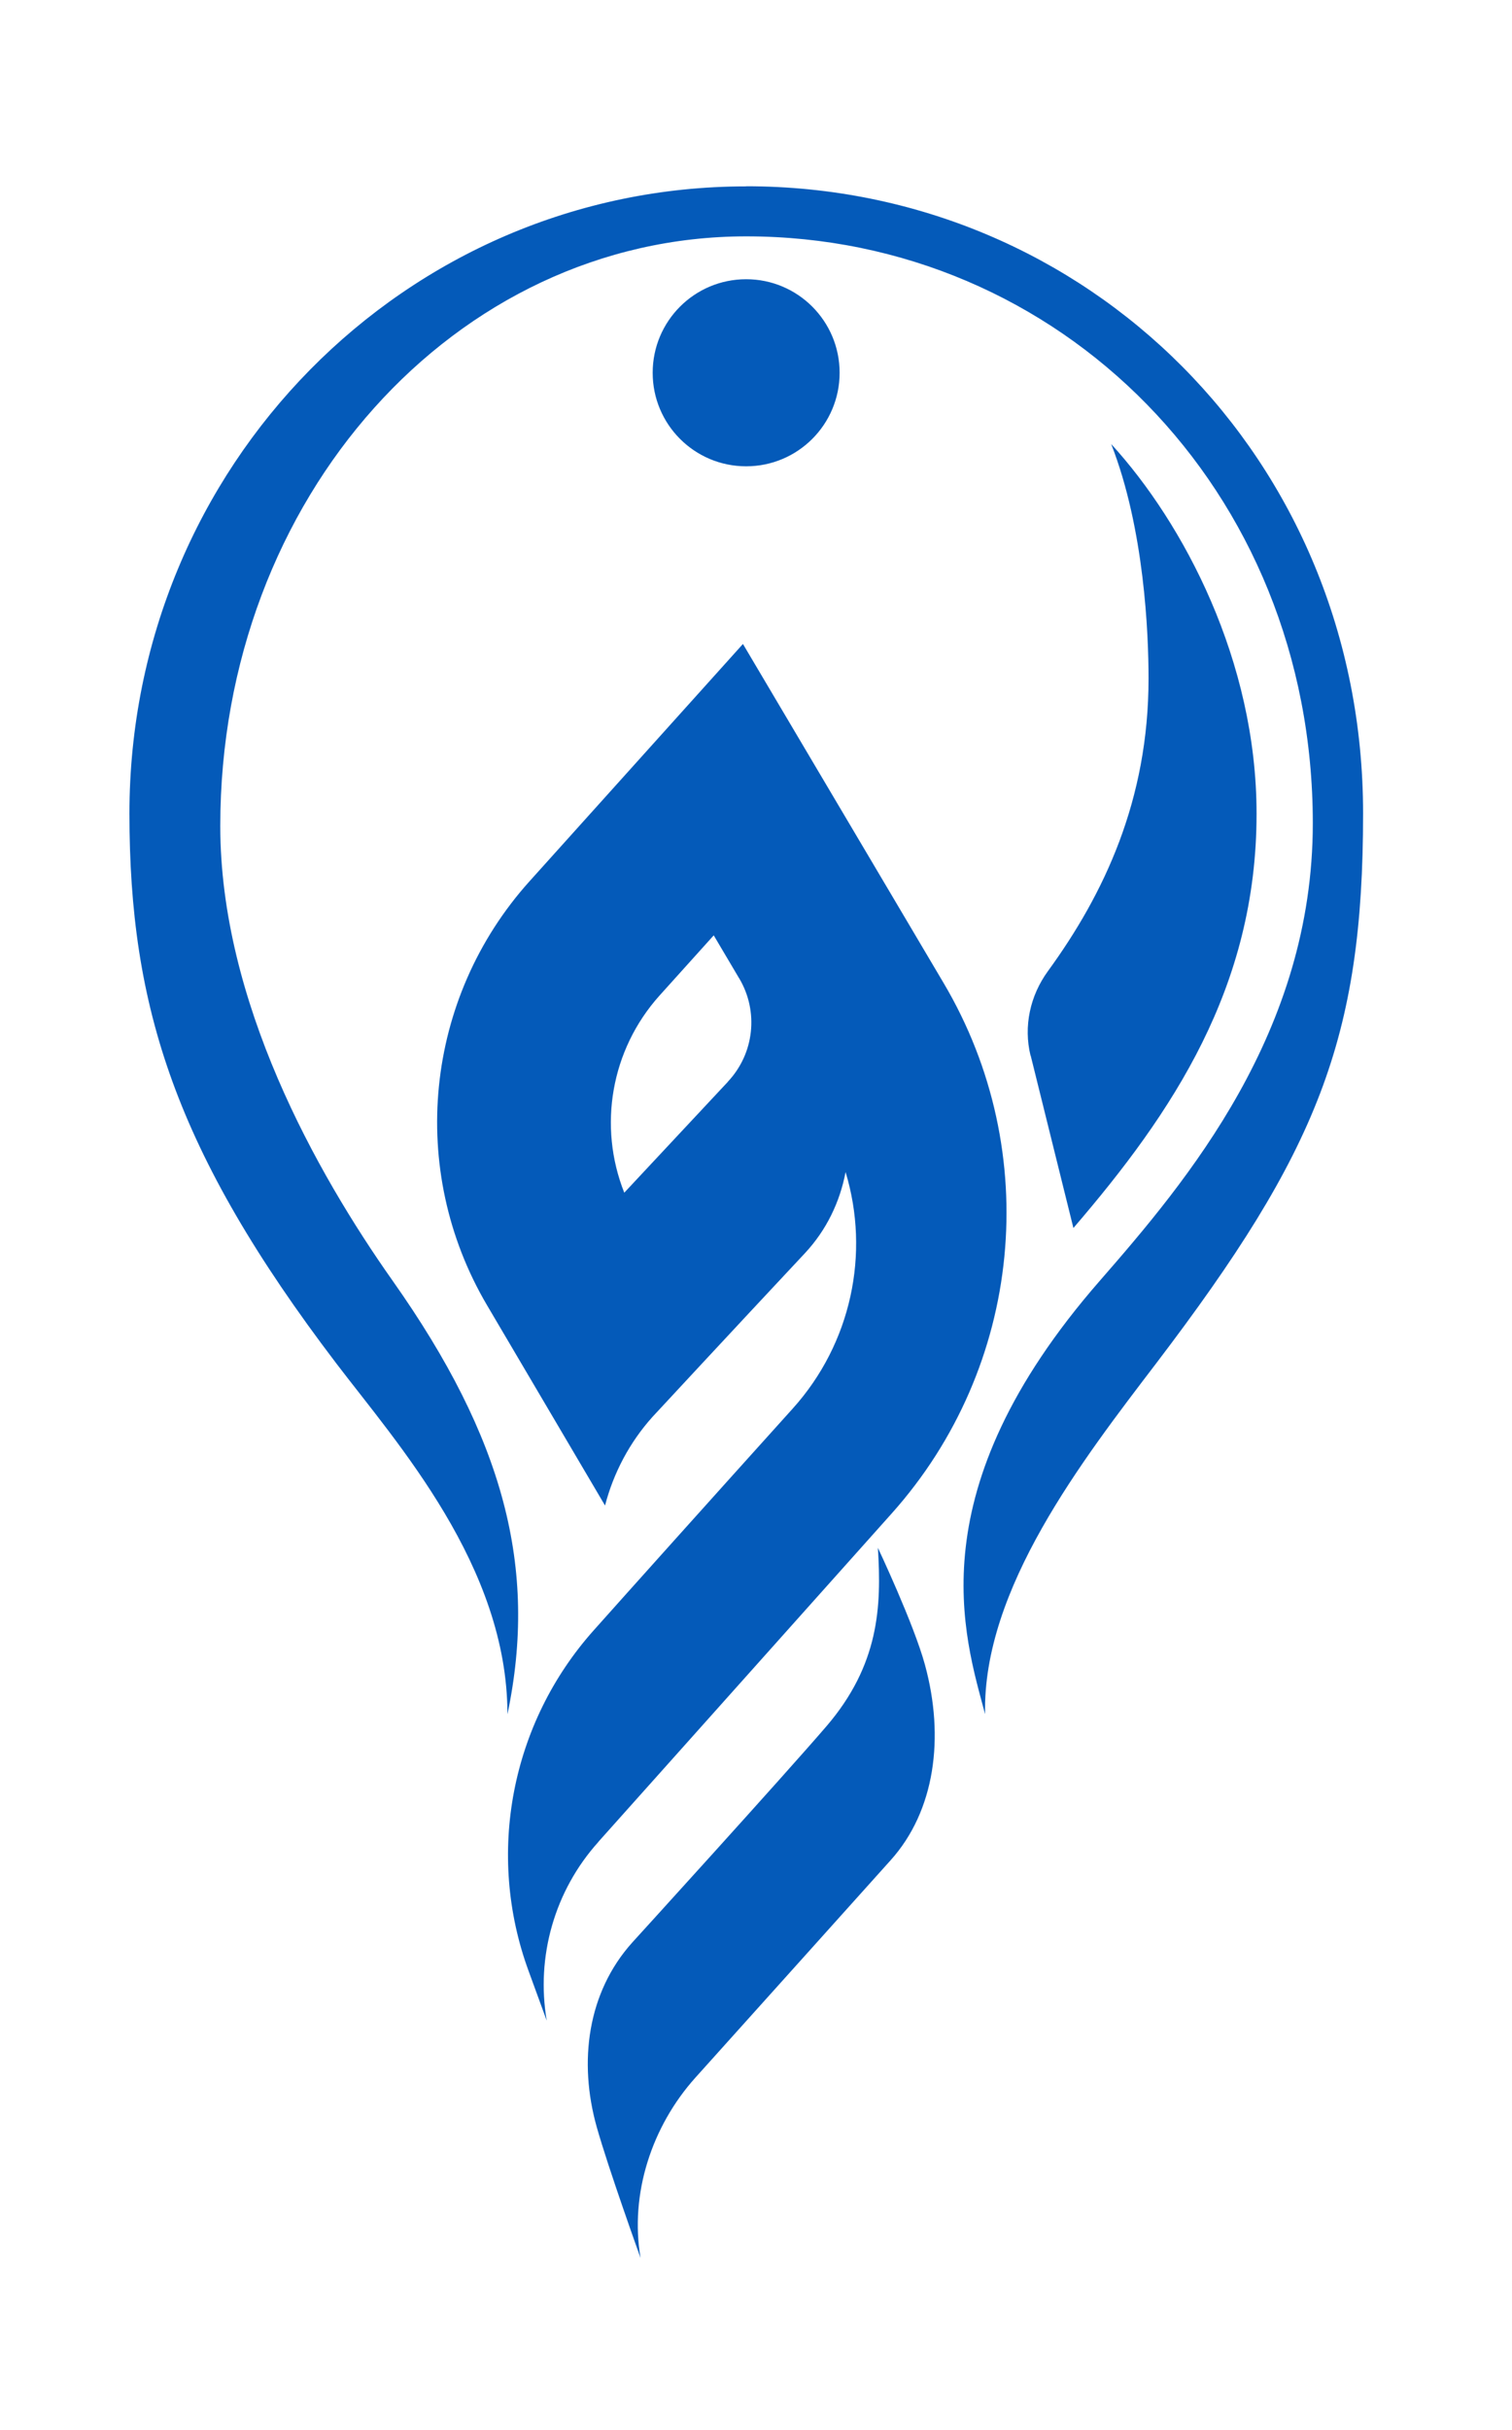 <?xml version="1.0" encoding="UTF-8"?><svg id="Layer_1" xmlns="http://www.w3.org/2000/svg" viewBox="0 0 132 212"><defs><style>.cls-1{fill:#045ab9;}</style></defs><path class="cls-1" d="M73.3,32.52c0-4.51-3.65-8.16-8.16-8.16s-8.16,3.65-8.16,8.16,3.65,8.16,8.16,8.16,8.16-3.65,8.16-8.16Zm-21.07,128.17c1.96-2.18,14.68-16.43,25.62-28.66,11.44-12.79,13.27-31.51,4.53-46.27l-4.15-7.01-13.37-22.57-18.63,20.7c-9.18,10.2-10.68,25.17-3.71,36.99l10.3,17.47c.74-2.84,2.14-5.51,4.16-7.75,0,0,7.18-7.74,13.28-14.25,1.9-2.03,3.07-4.5,3.56-7.09,2.15,7.09,.51,14.95-4.62,20.64-7.18,7.96-14.74,16.39-17.36,19.33-7.24,8.1-9.43,19.52-5.7,29.71l1.59,4.35c-.95-5.58,.68-11.33,4.5-15.58Zm11.32-66.32l-9.05,9.68c-2.3-5.78-1.18-12.46,3.08-17.2l4.73-5.25,2.19,3.7,.04,.06c1.71,2.89,1.31,6.55-.99,9Zm13.09,40.66c.33,5.13,.11,10.21-4.5,15.58-3.86,4.49-16.94,18.85-16.94,18.85-3.93,4.37-4.7,10.42-3.11,16.08,1.02,3.63,3.83,11.44,3.83,11.44-.95-5.58,.97-11.48,4.8-15.74,3.98-4.42,17.03-18.95,17.03-18.95,3.88-4.31,4.73-10.72,3-17.05-.97-3.57-4.11-10.21-4.11-10.21Zm13.34-42.94l3.73,15.04c8.68-10.09,15.99-21.01,15.99-36.14,0-13.33-6.36-25.33-12.69-32.25,2.9,7.41,3.26,16.55,3.26,20.45,0,10.61-3.88,18.8-8.79,25.54-1.55,2.13-2.14,4.81-1.51,7.37ZM65.15,16.26c-29.74,0-53.85,24.41-53.85,54.71,0,16.87,3.99,29.49,18.05,47.96,5.33,7,14.95,17.7,14.95,30.62,2.68-12.75-.32-24.08-10.01-37.8-6.68-9.46-15.06-24.38-15.06-39.69,0-28.69,20.54-51.44,45.92-51.44,27.31,0,49.46,22.01,49.46,51.2,0,18.22-10.99,31.2-18.6,39.92-16.06,18.39-11.81,31.02-10.01,37.8-.24-10.92,8.5-22.16,14.95-30.62,14.07-18.48,18.05-28.32,18.05-47.96,0-30.97-24.11-54.71-53.85-54.71Z"/></svg>